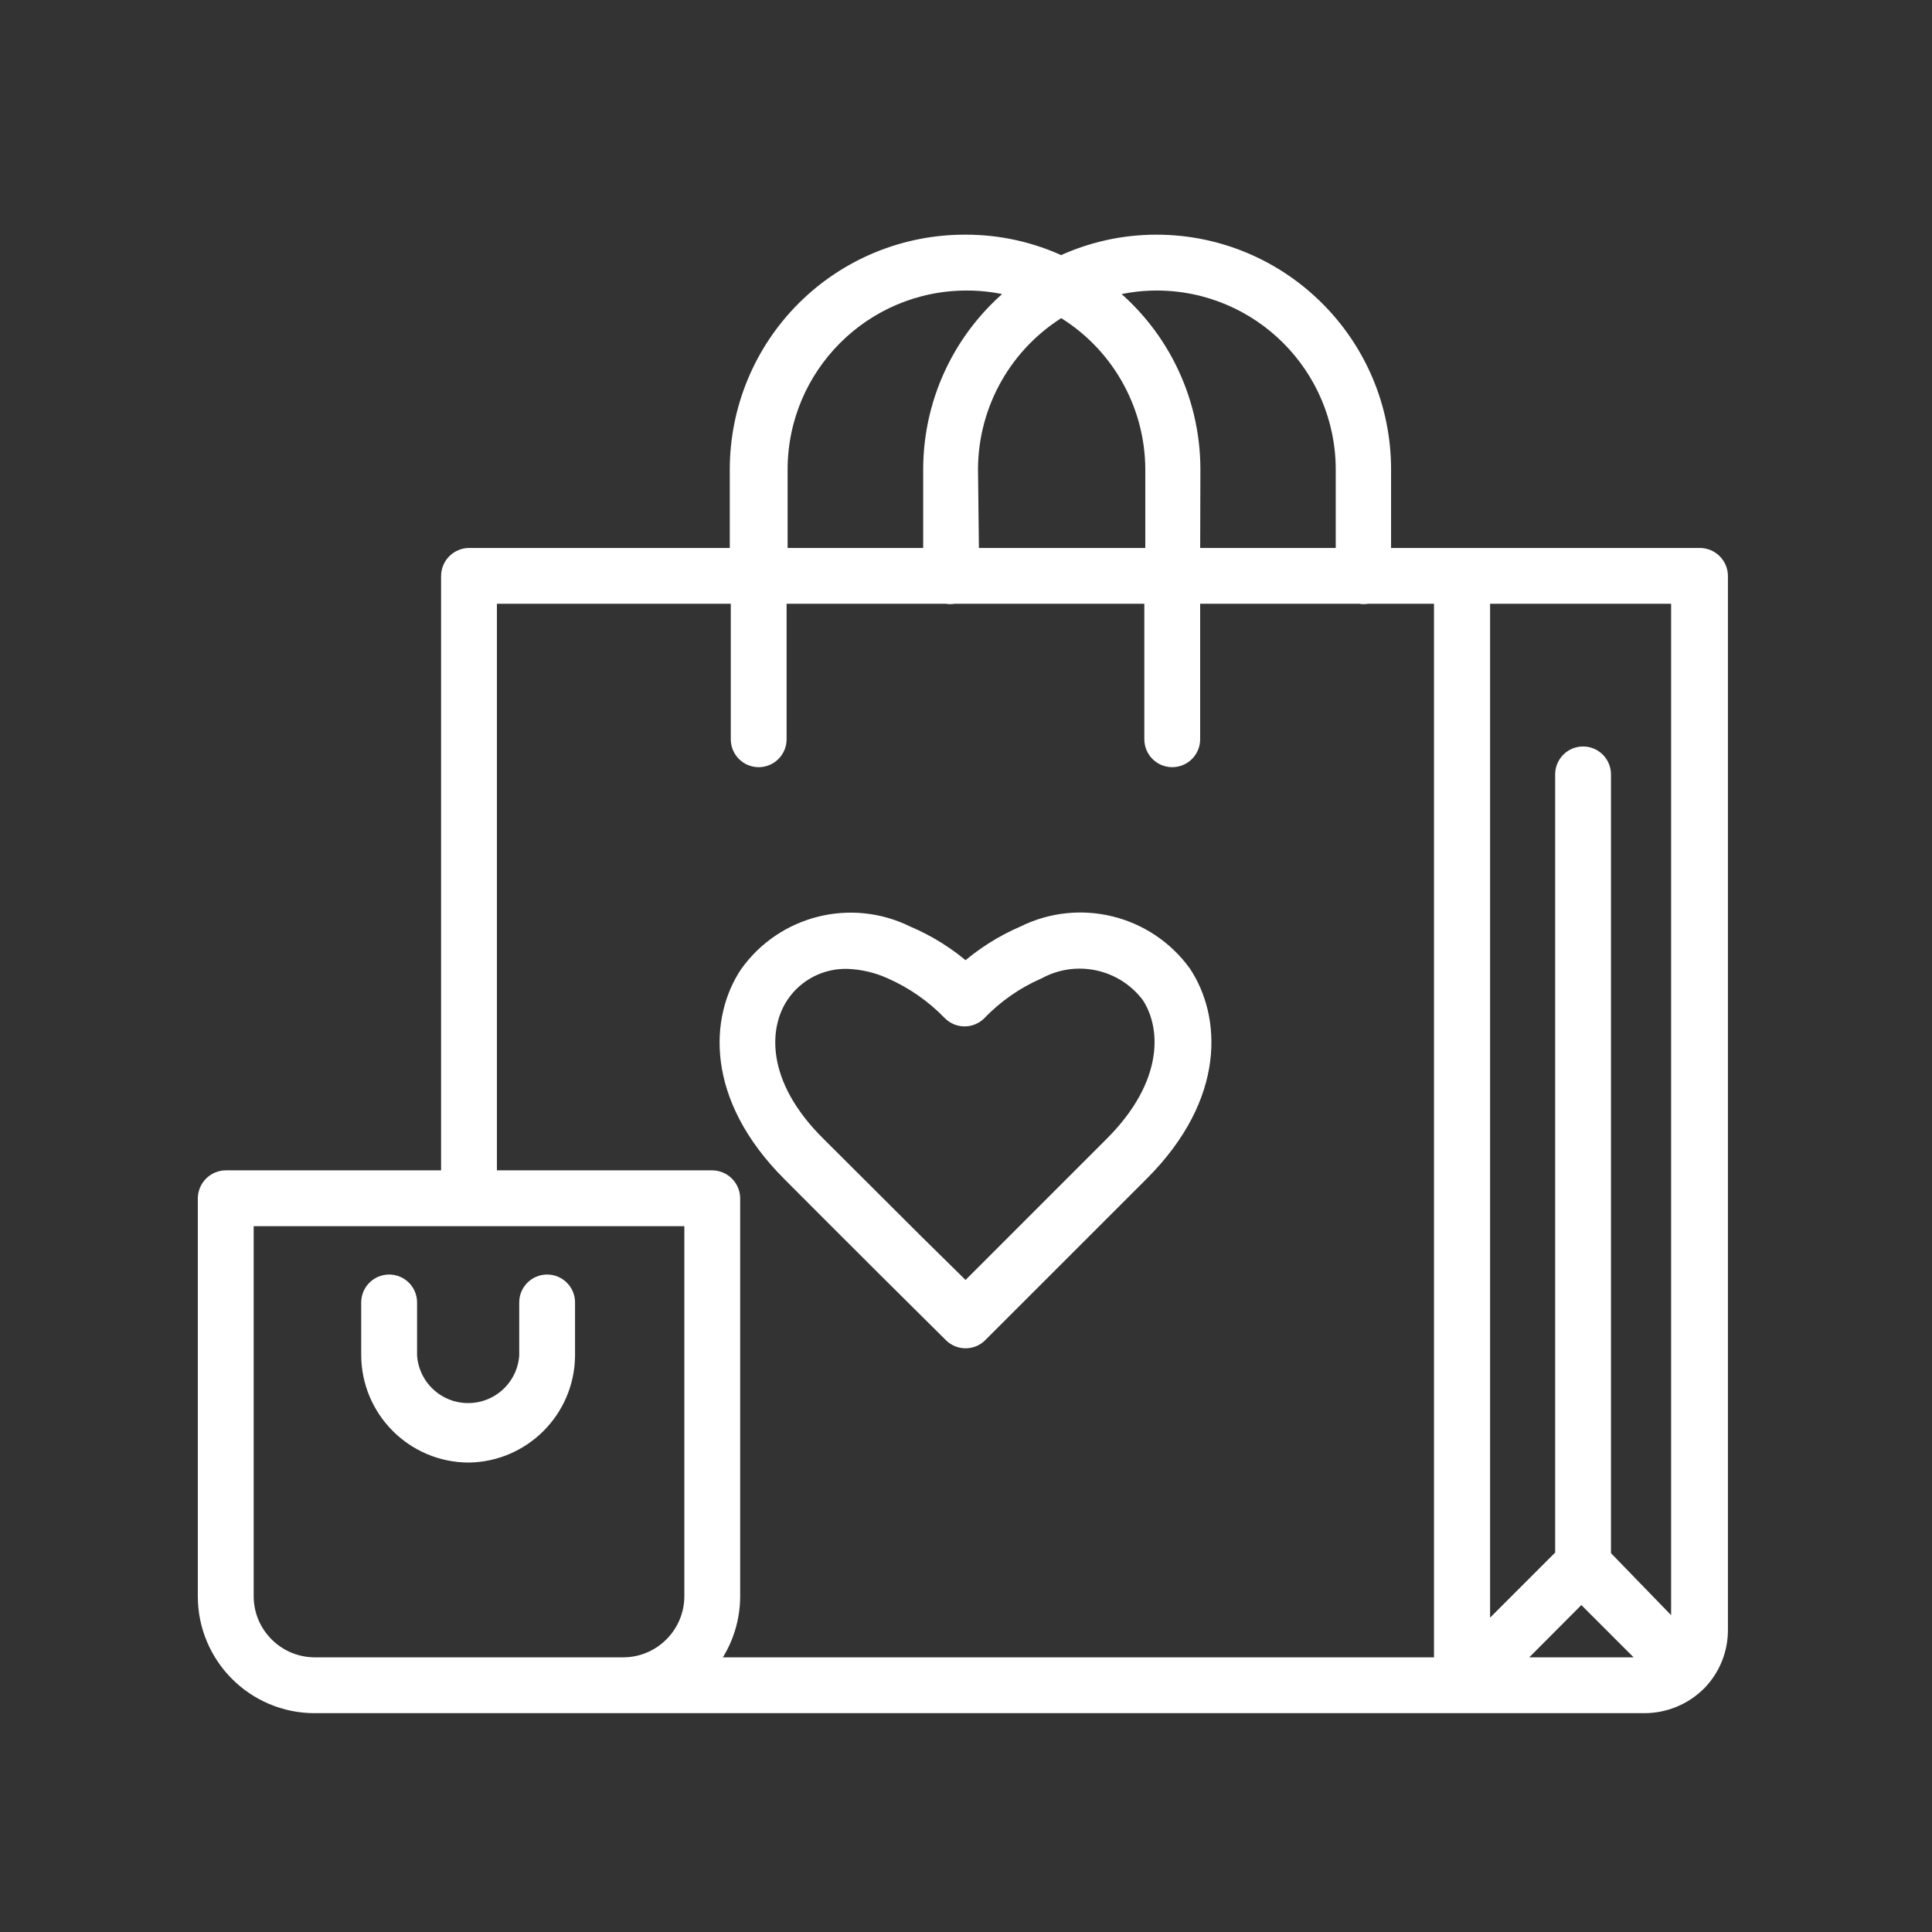 <svg width="56" height="56" viewBox="0 0 56 56" fill="none" xmlns="http://www.w3.org/2000/svg"><rect x="0" y="0" width="56" height="56" fill="#333333" stroke="none"/><g id="Frame 224"><g id="gift bag"><path id="ãã¹ 124771" d="M47.666 49.382H9.122C7.403 49.382 6.009 47.989 6.009 46.27V34.732C6.013 34.439 6.25 34.202 6.543 34.198H13.06V16.692C13.064 16.398 13.301 16.162 13.594 16.158L21.428 16.158V13.601C21.43 11.865 22.123 10.201 23.354 8.977C24.585 7.753 26.252 7.07 27.988 7.077C28.946 7.075 29.892 7.287 30.758 7.697C31.624 7.287 32.571 7.075 33.529 7.077C37.127 7.085 40.042 10.002 40.046 13.601L40.046 16.158H49.276C49.569 16.162 49.806 16.398 49.81 16.692V47.238C49.813 47.799 49.596 48.339 49.205 48.741C48.797 49.151 48.244 49.381 47.666 49.382ZM43.664 48.314H47.666C47.77 48.314 47.873 48.3 47.972 48.271L45.836 46.134L43.664 48.314ZM20.41 48.314H41.84V17.226H39.625C39.56 17.24 39.492 17.24 39.426 17.226H34.512V21.428C34.512 21.723 34.273 21.962 33.978 21.962C33.683 21.962 33.444 21.723 33.444 21.428V17.226H27.639C27.573 17.24 27.505 17.24 27.44 17.226H22.525V21.428C22.525 21.723 22.286 21.962 21.991 21.962C21.696 21.962 21.457 21.723 21.457 21.428L21.457 17.226H14.128V34.198H20.645C20.939 34.202 21.175 34.439 21.179 34.732V46.27C21.179 47.022 20.905 47.748 20.41 48.314ZM7.078 35.266V46.27C7.081 47.397 7.994 48.31 9.122 48.314L18.06 48.314C19.19 48.314 20.107 47.4 20.111 46.27V35.266H7.078ZM42.916 17.226V47.552L45.352 45.116V22.447C45.352 22.151 45.591 21.912 45.886 21.912C46.181 21.912 46.42 22.151 46.42 22.447V45.13L48.713 47.495C48.721 47.409 48.721 47.324 48.713 47.238V17.226L42.916 17.226ZM34.512 16.158H38.992V13.608C38.988 10.598 36.553 8.157 33.543 8.146C32.992 8.144 32.444 8.228 31.919 8.395C33.555 9.626 34.517 11.554 34.519 13.601L34.512 16.158ZM28.102 16.158H33.472V13.601C33.465 11.664 32.432 9.875 30.759 8.9C29.096 9.887 28.076 11.675 28.073 13.608L28.102 16.158ZM22.554 16.158H27.034V13.608C27.034 11.557 27.999 9.625 29.64 8.395C29.115 8.228 28.567 8.144 28.017 8.146C25.004 8.149 22.562 10.588 22.554 13.601L22.554 16.158ZM13.594 42.118C12.021 42.118 10.745 40.842 10.745 39.269V37.752C10.745 37.457 10.985 37.218 11.28 37.218C11.575 37.218 11.814 37.457 11.814 37.752V39.297C11.873 40.224 12.641 40.944 13.569 40.944C14.498 40.944 15.266 40.224 15.325 39.297L15.325 37.752C15.325 37.457 15.564 37.218 15.859 37.218C16.154 37.218 16.393 37.457 16.393 37.752V39.297C16.378 40.84 15.137 42.091 13.594 42.118ZM27.988 38.806C27.846 38.806 27.71 38.75 27.61 38.649L25.723 36.776C24.69 35.751 23.587 34.639 22.931 33.984C20.695 31.748 20.873 29.497 21.706 28.251C22.738 26.802 24.669 26.316 26.264 27.104C26.895 27.37 27.477 27.739 27.988 28.194C28.494 27.74 29.072 27.372 29.697 27.104C31.29 26.314 33.22 26.79 34.263 28.23C35.096 29.483 35.281 31.734 33.045 33.97L28.365 38.649C28.266 38.75 28.13 38.806 27.988 38.806ZM24.584 27.809C23.79 27.783 23.039 28.168 22.597 28.828C21.984 29.739 21.884 31.442 23.686 33.215L26.485 36.007L27.988 37.488L32.261 33.215C34.042 31.442 33.956 29.739 33.344 28.821C32.579 27.81 31.191 27.508 30.075 28.109C29.422 28.394 28.831 28.805 28.337 29.319C28.128 29.528 27.791 29.528 27.582 29.319C27.083 28.803 26.488 28.389 25.83 28.101C25.437 27.925 25.014 27.826 24.584 27.809Z" fill="#fff" stroke="#fff" stroke-width="0.55"/></g></g></svg>